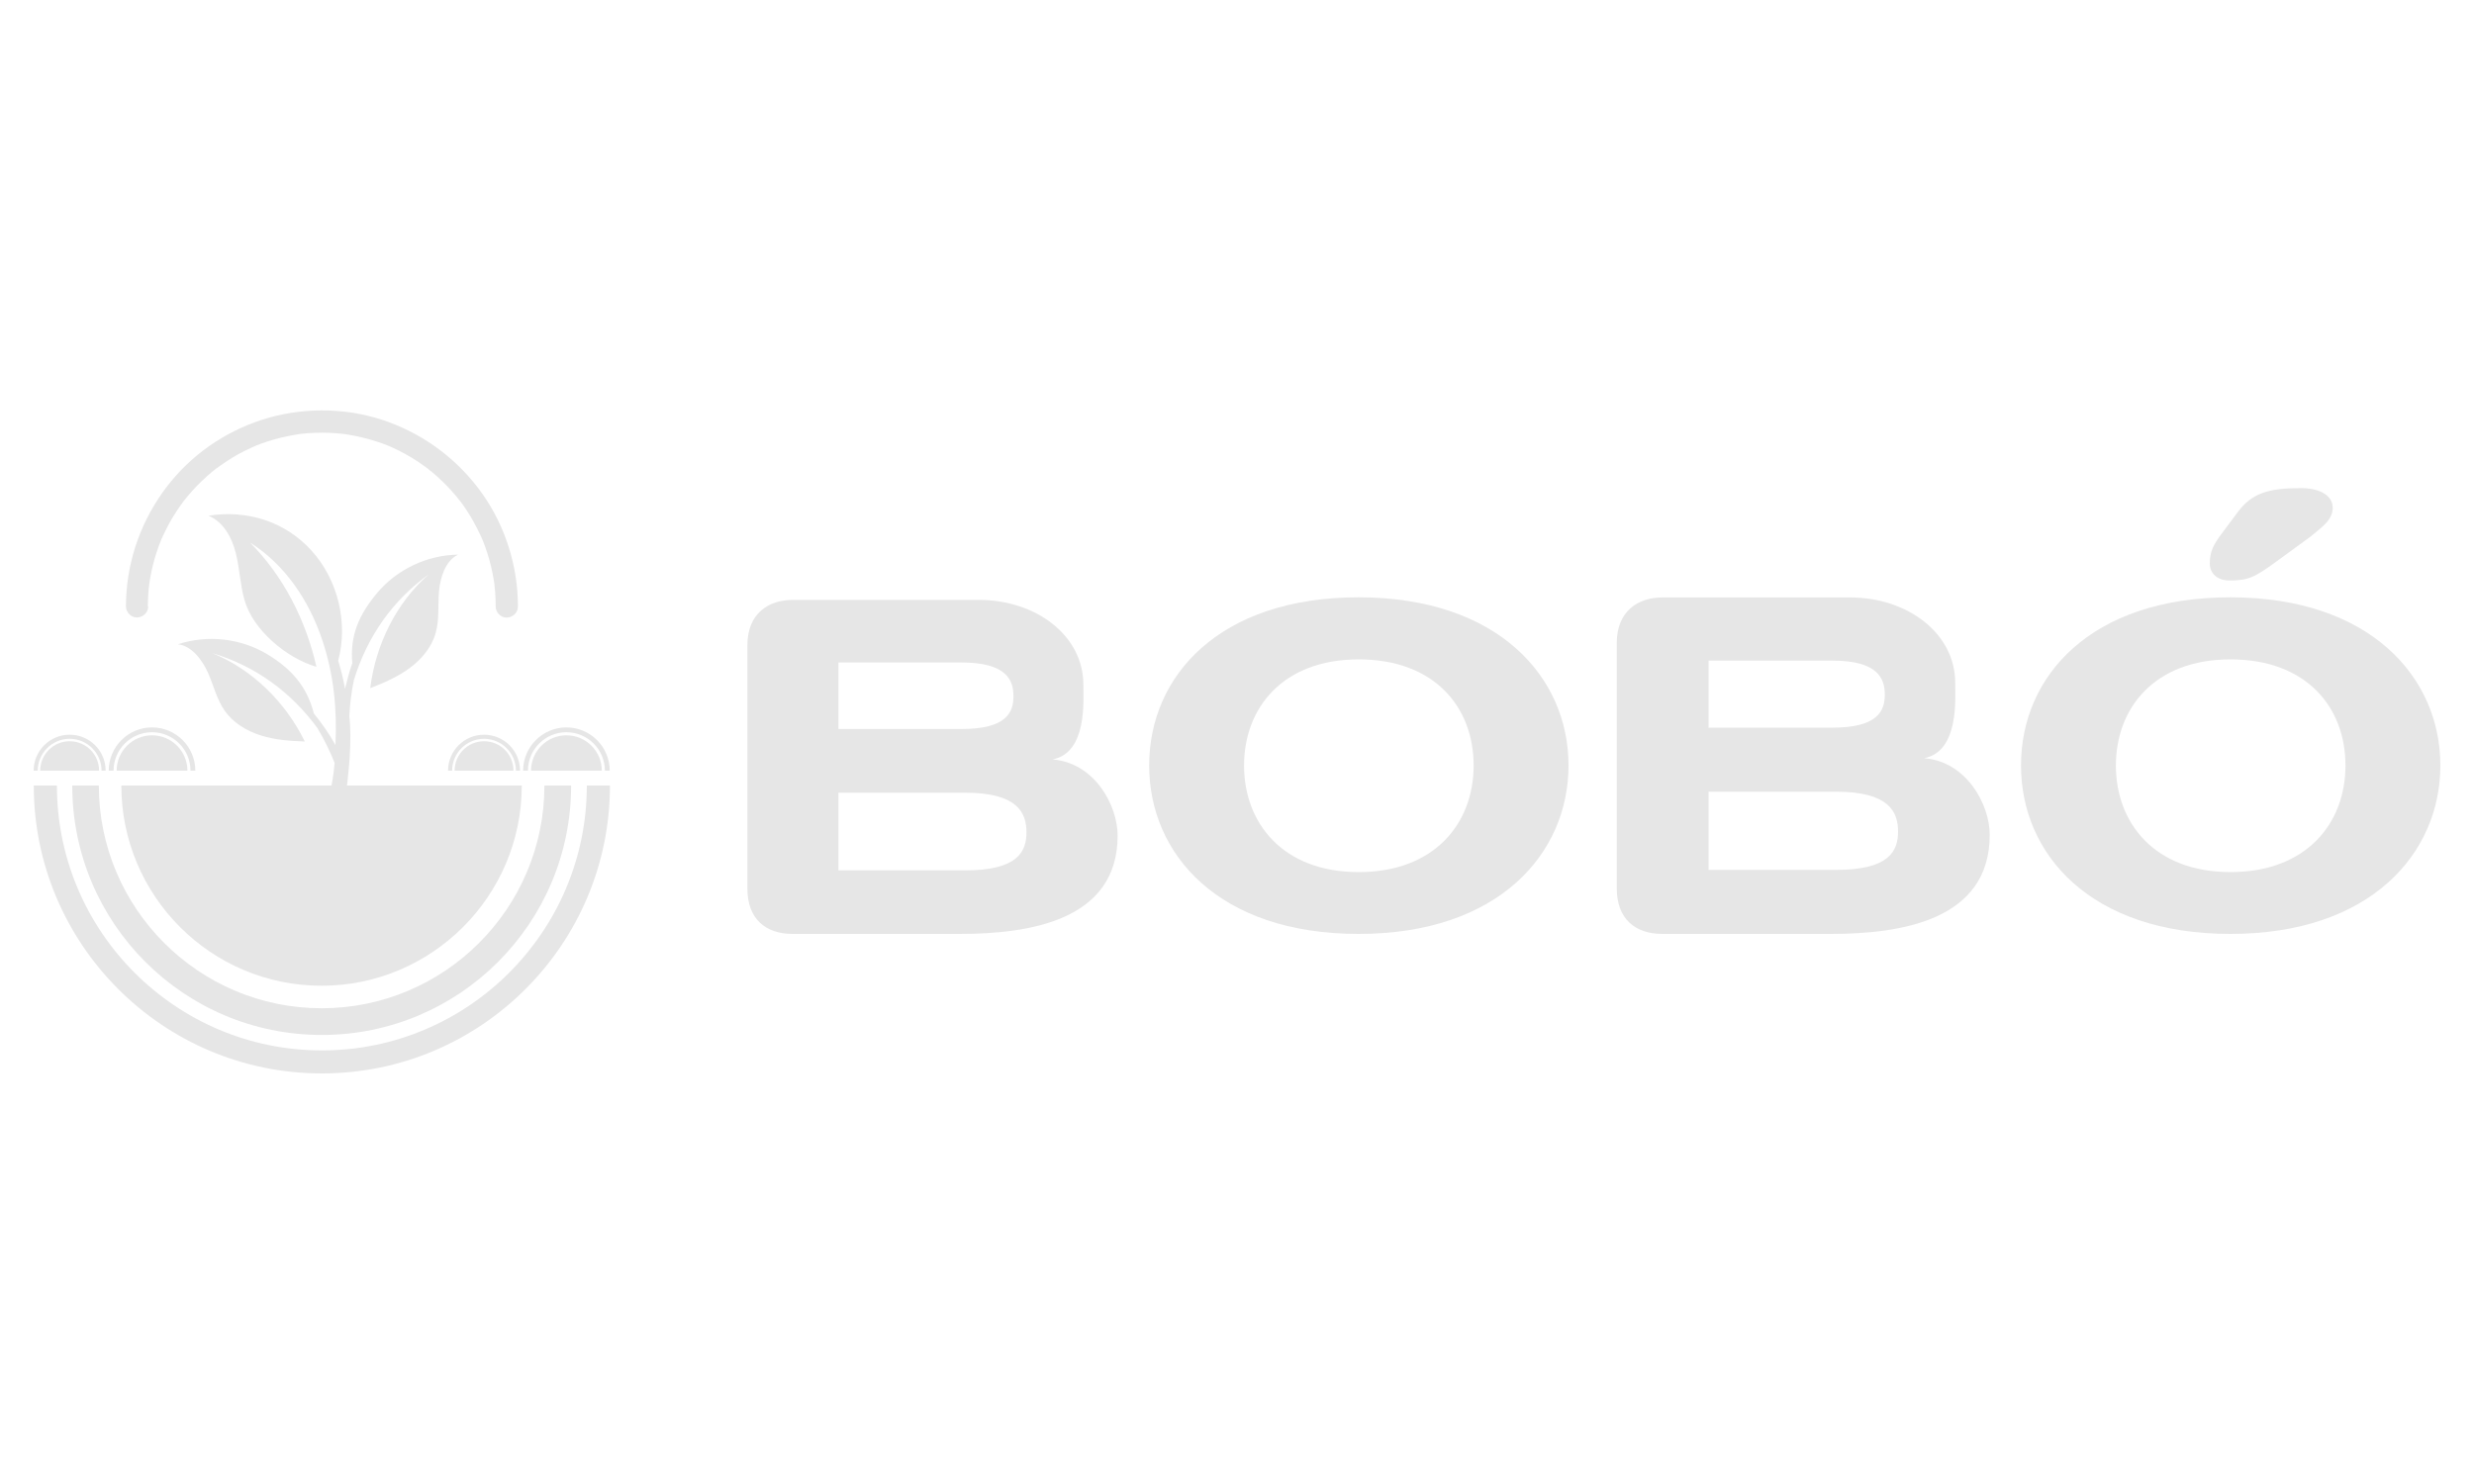 <?xml version="1.0" encoding="UTF-8"?>
<svg id="Layer_1" data-name="Layer 1" xmlns="http://www.w3.org/2000/svg" viewBox="0 0 200 120">
  <defs>
    <style>
      .cls-1 {
        fill: #e6e6e6;
      }
    </style>
  </defs>
  <g>
    <path class="cls-1" d="M26.01,86.8c-12.84,0-23.28-10.44-23.28-23.28h1.87c0,11.81,9.61,21.42,21.42,21.42s21.42-9.61,21.42-21.42h1.87c0,12.84-10.44,23.28-23.28,23.28Z"/>
    <path class="cls-1" d="M11.95,49.05c0-.4.02-.8.05-1.19.02-.19.03-.38.06-.57,0-.04,0-.08.01-.12.02-.2-.02.16,0,.03.02-.11.03-.22.05-.33.12-.74.3-1.47.53-2.18.12-.36.25-.72.39-1.07.07-.17,0,.03-.01.03,0,0,.04-.09.05-.11.04-.09.08-.18.12-.26.08-.18.16-.35.25-.52.33-.66.72-1.29,1.15-1.9.03-.04.33-.44.32-.44,0,0-.14.18-.03.05.02-.03.05-.06.07-.09.07-.09.14-.18.22-.27.23-.28.48-.55.73-.81s.51-.51.78-.75c.14-.12.27-.24.41-.36.07-.05.13-.11.2-.16.04-.03.07-.06.11-.09.16-.13-.07.05,0,0,.6-.44,1.2-.85,1.85-1.21.32-.18.65-.34.98-.49.09-.04.18-.08.26-.12,0,0,.11-.04.11-.05,0,.01-.2.08-.03.01.18-.07.36-.14.54-.21.71-.26,1.44-.46,2.18-.61.18-.04.35-.07.53-.1.1-.02.2-.03.3-.05.17-.03-.06,0-.06,0,0,0,.16-.02.18-.02.4-.05.81-.08,1.21-.09.77-.03,1.55,0,2.32.09.05,0,.1.01.15.02.13.02-.23-.03-.03,0,.09.01.18.03.27.04.2.03.39.07.59.11.38.08.75.17,1.12.27s.71.22,1.06.34c.16.06.33.12.49.19.03.01.17.1.05.02s.02.01.05.02c.09.04.18.08.26.12.68.31,1.34.68,1.97,1.09.08.05.89.63.89.63,0,0-.15-.12-.05-.03.04.04.09.07.13.11.06.05.12.1.18.14.15.12.29.25.43.37.55.5,1.07,1.03,1.55,1.61.05.07.11.13.16.2.03.04.06.07.09.11.09.11-.04-.04-.03-.05,0,0,.31.42.34.46.22.31.42.62.61.94s.37.65.54.99c.08.16.15.31.23.47.04.08.07.16.11.24,0,.01.05.13.06.13-.05-.12-.06-.14-.03-.08.01.03.02.05.03.08.28.7.52,1.42.69,2.15.09.38.17.76.23,1.14.01.08.02.16.04.24.03.21-.02-.21,0,0,0,.04,0,.08.01.12.02.2.04.4.06.6.03.39.04.77.04,1.16,0,.47.41.92.9.9s.9-.39.9-.9c0-3.24-1.01-6.48-2.89-9.13s-4.51-4.66-7.56-5.78c-3.09-1.14-6.57-1.24-9.73-.34-3.05.87-5.84,2.67-7.85,5.12-2.09,2.54-3.36,5.65-3.61,8.93-.03.4-.05.79-.05,1.19,0,.47.41.92.9.9s.9-.39.9-.9h0Z"/>
    <path class="cls-1" d="M42.18,63.52c0,8.93-7.26,16.19-16.19,16.19s-16.18-7.26-16.18-16.19h32.37Z"/>
    <path class="cls-1" d="M46.17,63.52c0,11.14-9.03,20.17-20.16,20.17s-20.17-9.03-20.17-20.17h2.15c0,9.93,8.08,18.01,18.01,18.01s18.01-8.08,18.01-18.01h2.16Z"/>
    <g>
      <path class="cls-1" d="M15.79,62.32h-.39c0-1.71-1.39-3.11-3.11-3.11s-3.11,1.39-3.11,3.11h-.39c0-1.93,1.57-3.5,3.5-3.5s3.5,1.57,3.5,3.5Z"/>
      <path class="cls-1" d="M9.43,62.32c0-1.58,1.28-2.86,2.86-2.86s2.86,1.28,2.86,2.86"/>
      <path class="cls-1" d="M8.54,62.32h-.33c0-1.42-1.16-2.58-2.58-2.58s-2.58,1.16-2.58,2.58h-.33c0-1.6,1.3-2.91,2.91-2.91s2.91,1.3,2.91,2.91Z"/>
      <path class="cls-1" d="M3.25,62.32c0-1.31,1.06-2.38,2.38-2.38s2.38,1.06,2.38,2.38"/>
    </g>
    <g>
      <path class="cls-1" d="M49.29,62.32h-.39c0-1.71-1.39-3.11-3.11-3.11s-3.11,1.39-3.11,3.11h-.39c0-1.93,1.57-3.5,3.5-3.5s3.5,1.57,3.5,3.5Z"/>
      <path class="cls-1" d="M42.93,62.32c0-1.58,1.28-2.86,2.86-2.86s2.86,1.28,2.86,2.86"/>
      <path class="cls-1" d="M42.04,62.32h-.33c0-1.42-1.16-2.58-2.58-2.58s-2.58,1.16-2.58,2.58h-.33c0-1.6,1.3-2.91,2.91-2.91s2.91,1.3,2.91,2.91Z"/>
      <path class="cls-1" d="M36.75,62.32c0-1.31,1.06-2.38,2.38-2.38s2.38,1.06,2.38,2.38"/>
    </g>
    <path class="cls-1" d="M25.68,58.91s0,0,0,0c.53.89.99,1.82,1.37,2.78-.14,1.82-.62,3.58-1.18,5.32-.35,1.07-1.49,4.48-1.91,5.64.68.13,1.36.27,2.04.43,1.39-4.41,2.67-11.36,2.24-15.2.05-.97.17-1.94.37-2.89,0,0,0,0,0,0,1.07-3.49,3.1-6.42,6.06-8.55-2.64,2.29-4.32,5.73-4.74,9.21,1.12-.44,2.23-.92,3.19-1.63.96-.71,1.78-1.68,2.1-2.84.31-1.09.17-2.24.27-3.37.1-1.12.52-2.47,1.54-2.96-2.5.03-4.96,1.2-6.56,3.12-1.45,1.74-2.19,3.41-1.99,5.66-.22.59-.44,1.45-.59,2.07-.16-.91-.29-1.4-.55-2.28.82-3.07-.02-6.53-2.15-8.89-2.13-2.36-5.2-3.32-8.34-2.83,1.2.49,1.9,1.76,2.21,3.02.32,1.26.35,2.57.71,3.82.7,2.42,3.4,4.68,5.81,5.38-.85-3.75-2.65-7.31-5.36-10.04,2.81,1.76,4.77,4.7,5.82,7.84.95,2.83,1.21,5.55,1.08,8.53-.45-.83-1.15-1.83-1.75-2.56-.55-2.19-1.83-3.62-3.77-4.79-2.14-1.29-4.85-1.59-7.22-.8,1.12.12,1.96,1.26,2.43,2.29.46,1.03.71,2.17,1.36,3.09.69.98,1.77,1.63,2.92,1.99,1.14.36,2.35.45,3.55.49-1.53-3.15-4.24-5.84-7.49-7.15,3.49,1.04,6.38,3.15,8.53,6.09Z"/>
  </g>
  <g>
    <path class="cls-1" d="M64.08,75.52c-2.18,0-3.66-1.21-3.66-3.66v-19.69c0-2.57,1.72-3.66,3.66-3.66h15.05c4.64,0,8.45,2.89,8.45,6.85,0,1.29.32,5.51-2.49,6.05,3.39.27,5.26,3.7,5.26,6.16,0,6.9-7.21,7.95-12.79,7.95h-13.49ZM67.78,53.57v5.38h9.94c3.63,0,4.21-1.33,4.21-2.65s-.58-2.73-4.21-2.73h-9.94ZM67.78,64.1v6.28h10.25c4.25,0,4.95-1.52,4.95-3.08s-.7-3.2-4.95-3.2h-10.25Z"/>
    <path class="cls-1" d="M134.39,75.52c-2.2,0-3.69-1.22-3.69-3.69v-19.83c0-2.59,1.73-3.69,3.69-3.69h15.16c4.67,0,8.51,2.91,8.51,6.9,0,1.3.32,5.55-2.51,6.1,3.42.27,5.3,3.73,5.3,6.2,0,6.95-7.26,8.01-12.88,8.01h-13.59ZM138.12,53.42v5.42h10.01c3.65,0,4.24-1.34,4.24-2.67s-.59-2.75-4.24-2.75h-10.01ZM138.12,64.02v6.32h10.33c4.28,0,4.99-1.53,4.99-3.1s-.71-3.22-4.99-3.22h-10.33Z"/>
    <path class="cls-1" d="M109.83,75.52c-11.27,0-16.93-6.41-16.93-13.63s5.66-13.59,16.93-13.59,16.97,6.45,16.97,13.59-5.66,13.63-16.97,13.63ZM109.83,53.32c-6.15,0-9.26,3.95-9.26,8.58s3.11,8.62,9.26,8.62,9.3-3.95,9.3-8.62-3.11-8.58-9.3-8.58Z"/>
    <path class="cls-1" d="M180.31,75.52c-11.27,0-16.93-6.41-16.93-13.63s5.66-13.59,16.93-13.59,16.97,6.45,16.97,13.59-5.66,13.63-16.97,13.63ZM180.31,53.32c-6.15,0-9.26,3.95-9.26,8.58s3.11,8.62,9.26,8.62,9.3-3.95,9.3-8.62-3.11-8.58-9.3-8.58ZM183.95,45.46c-1.71,1.25-2.24,1.48-3.72,1.48-1.02,0-1.59-.61-1.59-1.37,0-1.02.34-1.56.91-2.35l1.33-1.78c1.14-1.56,2.5-1.97,5.12-1.97,1.67,0,2.58.68,2.58,1.59,0,.99-.87,1.56-1.82,2.35l-2.81,2.05Z"/>
  </g>
</svg>